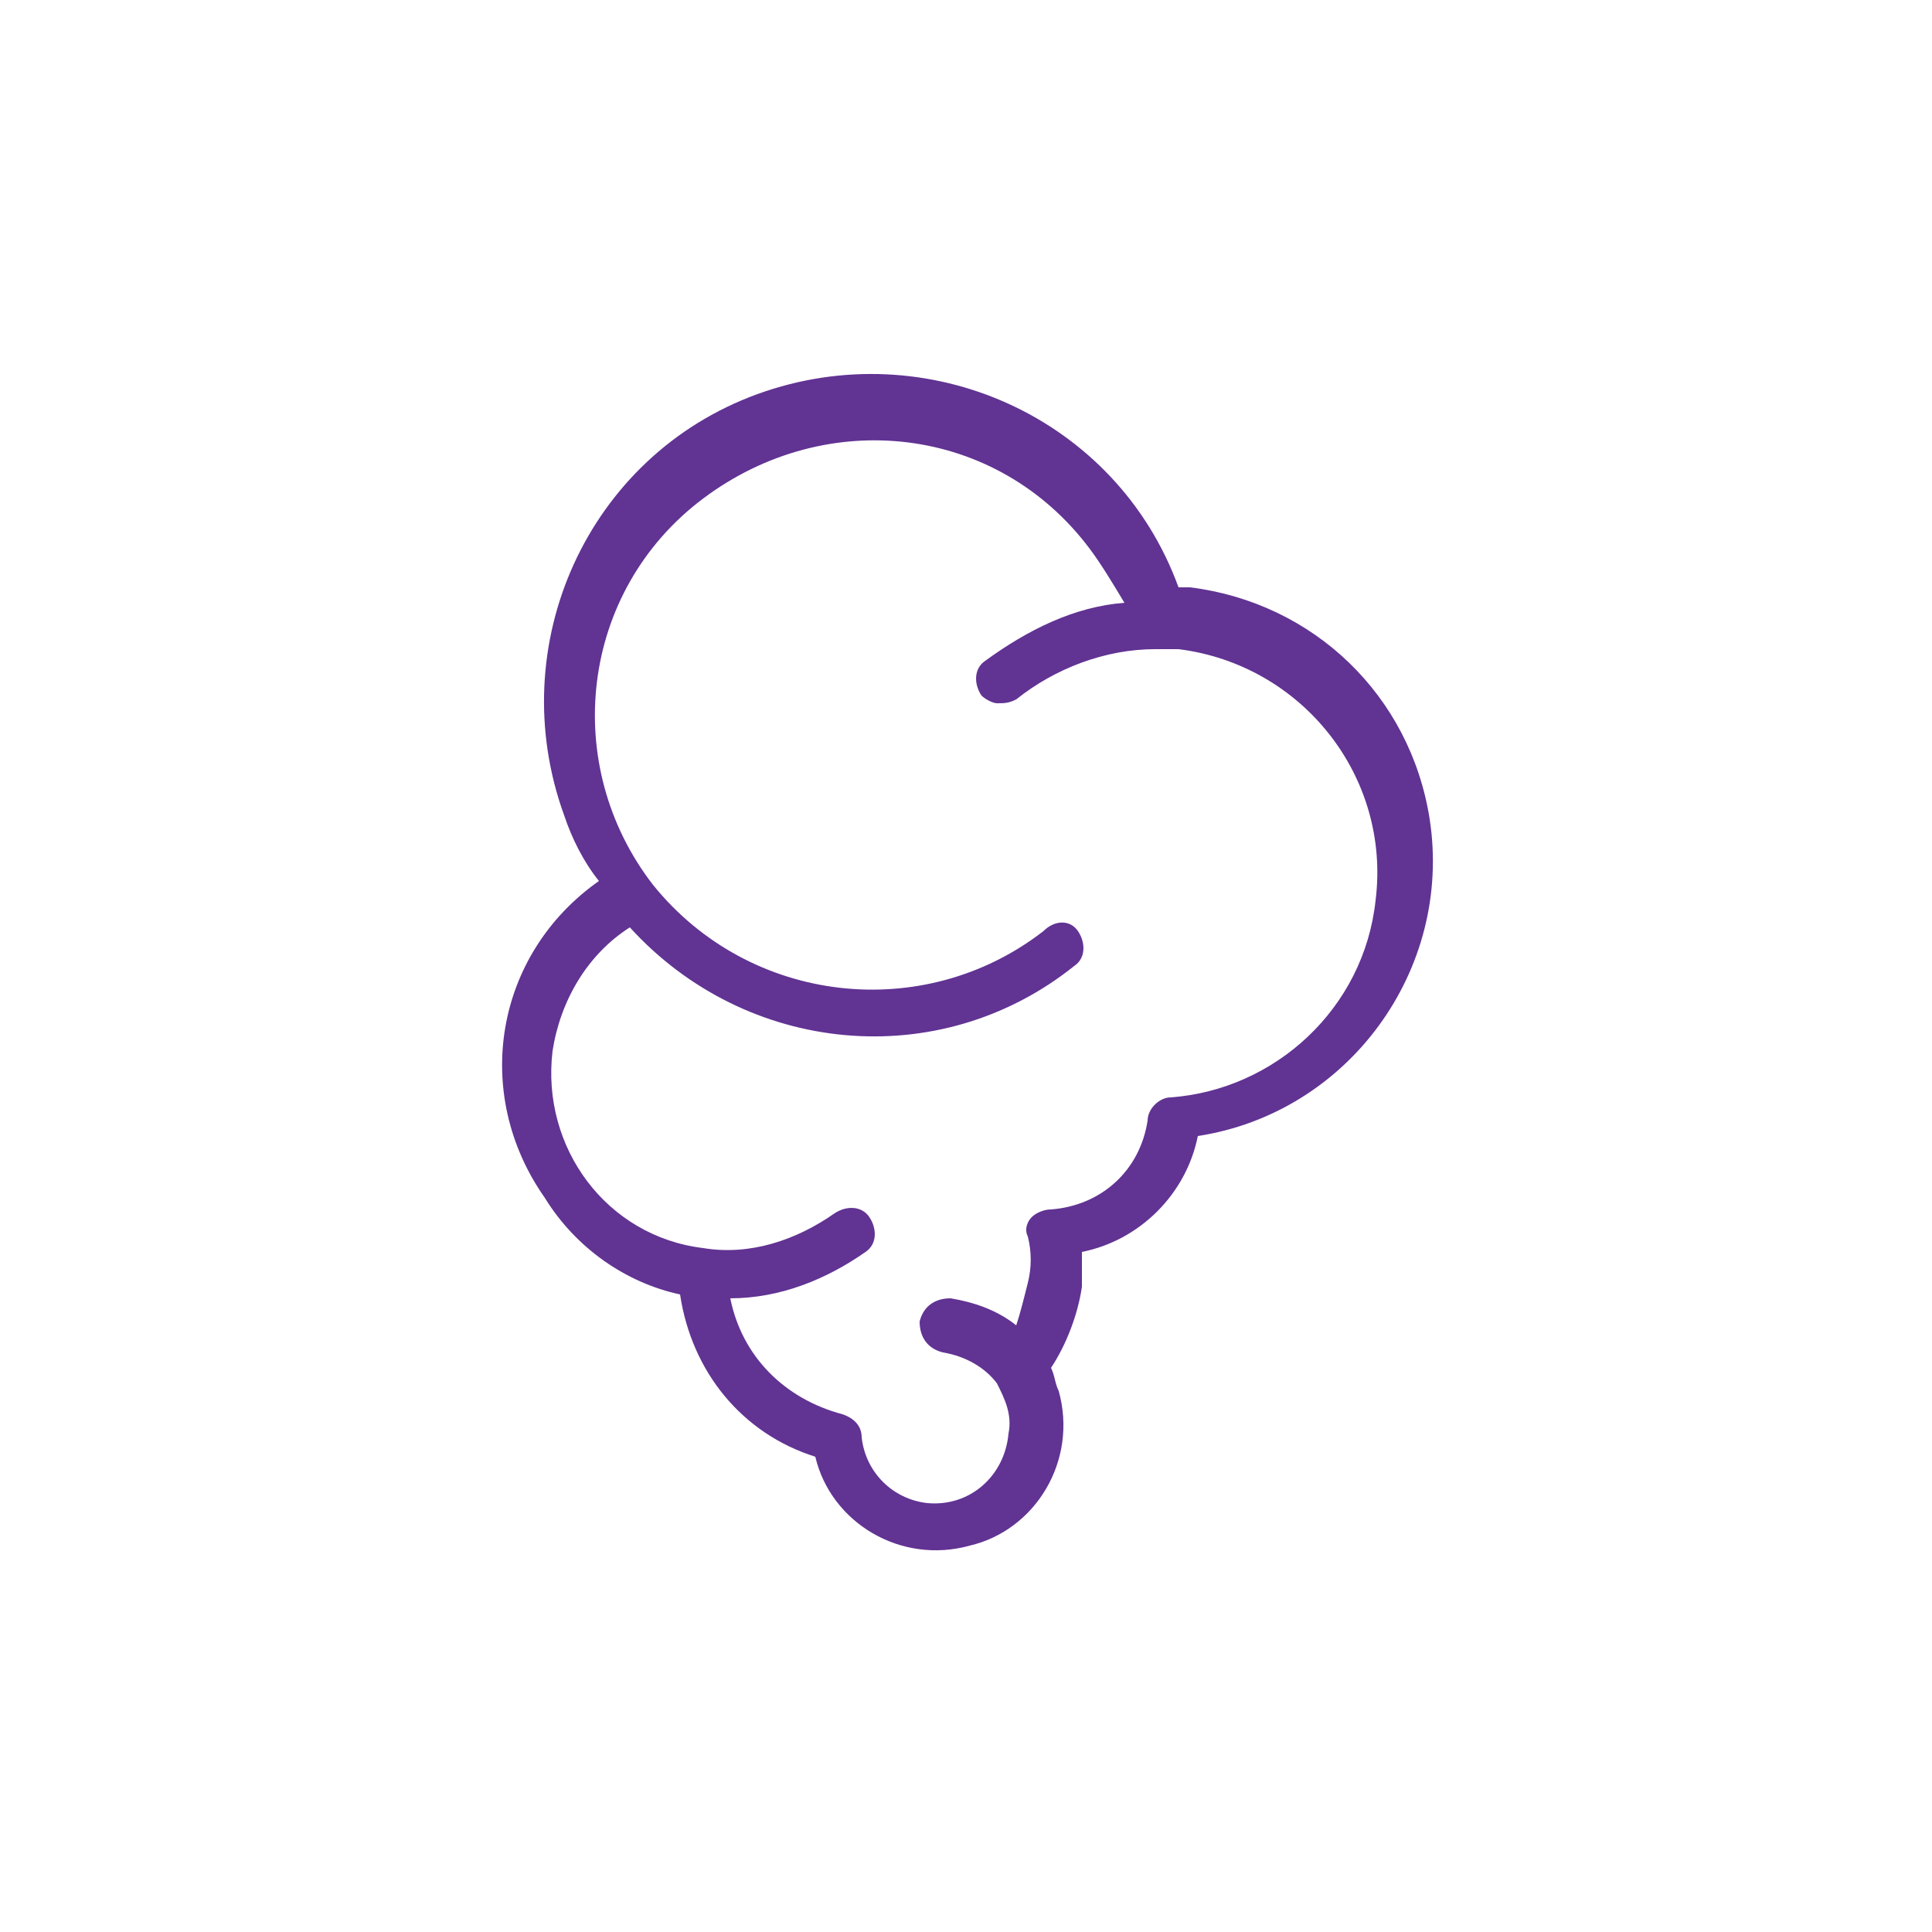 <?xml version="1.0" encoding="utf-8"?>
<!-- Generator: Adobe Illustrator 26.0.2, SVG Export Plug-In . SVG Version: 6.00 Build 0)  -->
<svg version="1.1" id="for_CC_library_ONLY" xmlns="http://www.w3.org/2000/svg" xmlns:xlink="http://www.w3.org/1999/xlink"
	 x="0px" y="0px" viewBox="0 0 50 50" style="enable-background:new 0 0 50 50;" xml:space="preserve">
<style type="text/css">
	.st0{fill:#613393;}
</style>
<path class="st0" d="M17.6,33.5c0.3,2,1.6,3.6,3.5,4.2c0.4,1.7,2.2,2.8,4,2.3c1.7-0.4,2.8-2.2,2.3-4c-0.1-0.2-0.1-0.4-0.2-0.6
	c0.4-0.6,0.7-1.4,0.8-2.1c0-0.3,0-0.6,0-0.9c1.5-0.3,2.7-1.5,3-3c3.9-0.6,6.6-4.3,6-8.2c-0.5-3.2-3-5.6-6.2-6h-0.3
	c-1.6-4.4-6.5-6.6-10.9-5s-6.6,6.5-5,10.9c0.2,0.6,0.5,1.2,0.9,1.7c-2.7,1.9-3.3,5.5-1.4,8.2C14.9,32.3,16.2,33.2,17.6,33.5
	L17.6,33.5z M14.3,27.2c0.2-1.3,0.9-2.5,2-3.2c3,3.3,8,3.8,11.5,1c0.3-0.2,0.3-0.6,0.1-0.9c0,0,0,0,0,0c-0.2-0.3-0.6-0.3-0.9,0
	c-3.1,2.4-7.6,1.9-10.1-1.2c0,0,0,0,0,0l0,0l0,0c-2.4-3.1-1.9-7.6,1.3-10s7.6-1.9,10,1.3c0.3,0.4,0.6,0.9,0.9,1.4
	c-1.3,0.1-2.5,0.7-3.6,1.5c-0.3,0.2-0.3,0.6-0.1,0.9c0,0,0,0,0,0c0.1,0.1,0.3,0.2,0.4,0.2c0.2,0,0.3,0,0.5-0.1
	c1-0.8,2.3-1.3,3.6-1.3c0.2,0,0.4,0,0.6,0c3.2,0.4,5.5,3.3,5.1,6.5c-0.3,2.8-2.6,4.9-5.3,5.1c-0.3,0-0.6,0.3-0.6,0.6V29
	c-0.2,1.3-1.2,2.2-2.5,2.3c-0.2,0-0.4,0.1-0.5,0.2c-0.1,0.1-0.2,0.3-0.1,0.5c0.1,0.4,0.1,0.8,0,1.2c-0.1,0.4-0.2,0.8-0.3,1.1
	c-0.5-0.4-1.1-0.6-1.7-0.7c-0.4,0-0.7,0.2-0.8,0.6c0,0.4,0.2,0.7,0.6,0.8l0,0c0.6,0.1,1.1,0.4,1.4,0.8v0c0.2,0.4,0.4,0.8,0.3,1.3
	C26,38.2,25.1,39,24,38.9c-0.9-0.1-1.6-0.8-1.7-1.7c0-0.3-0.2-0.5-0.5-0.6c-1.5-0.4-2.6-1.5-2.9-3c1.3,0,2.5-0.5,3.5-1.2
	c0.3-0.2,0.3-0.6,0.1-0.9c-0.2-0.3-0.6-0.3-0.9-0.1c0,0,0,0,0,0c-1,0.7-2.2,1.1-3.4,0.9l0,0C15.7,32,14,29.7,14.3,27.2
	C14.3,27.2,14.3,27.2,14.3,27.2z"/>
</svg>
